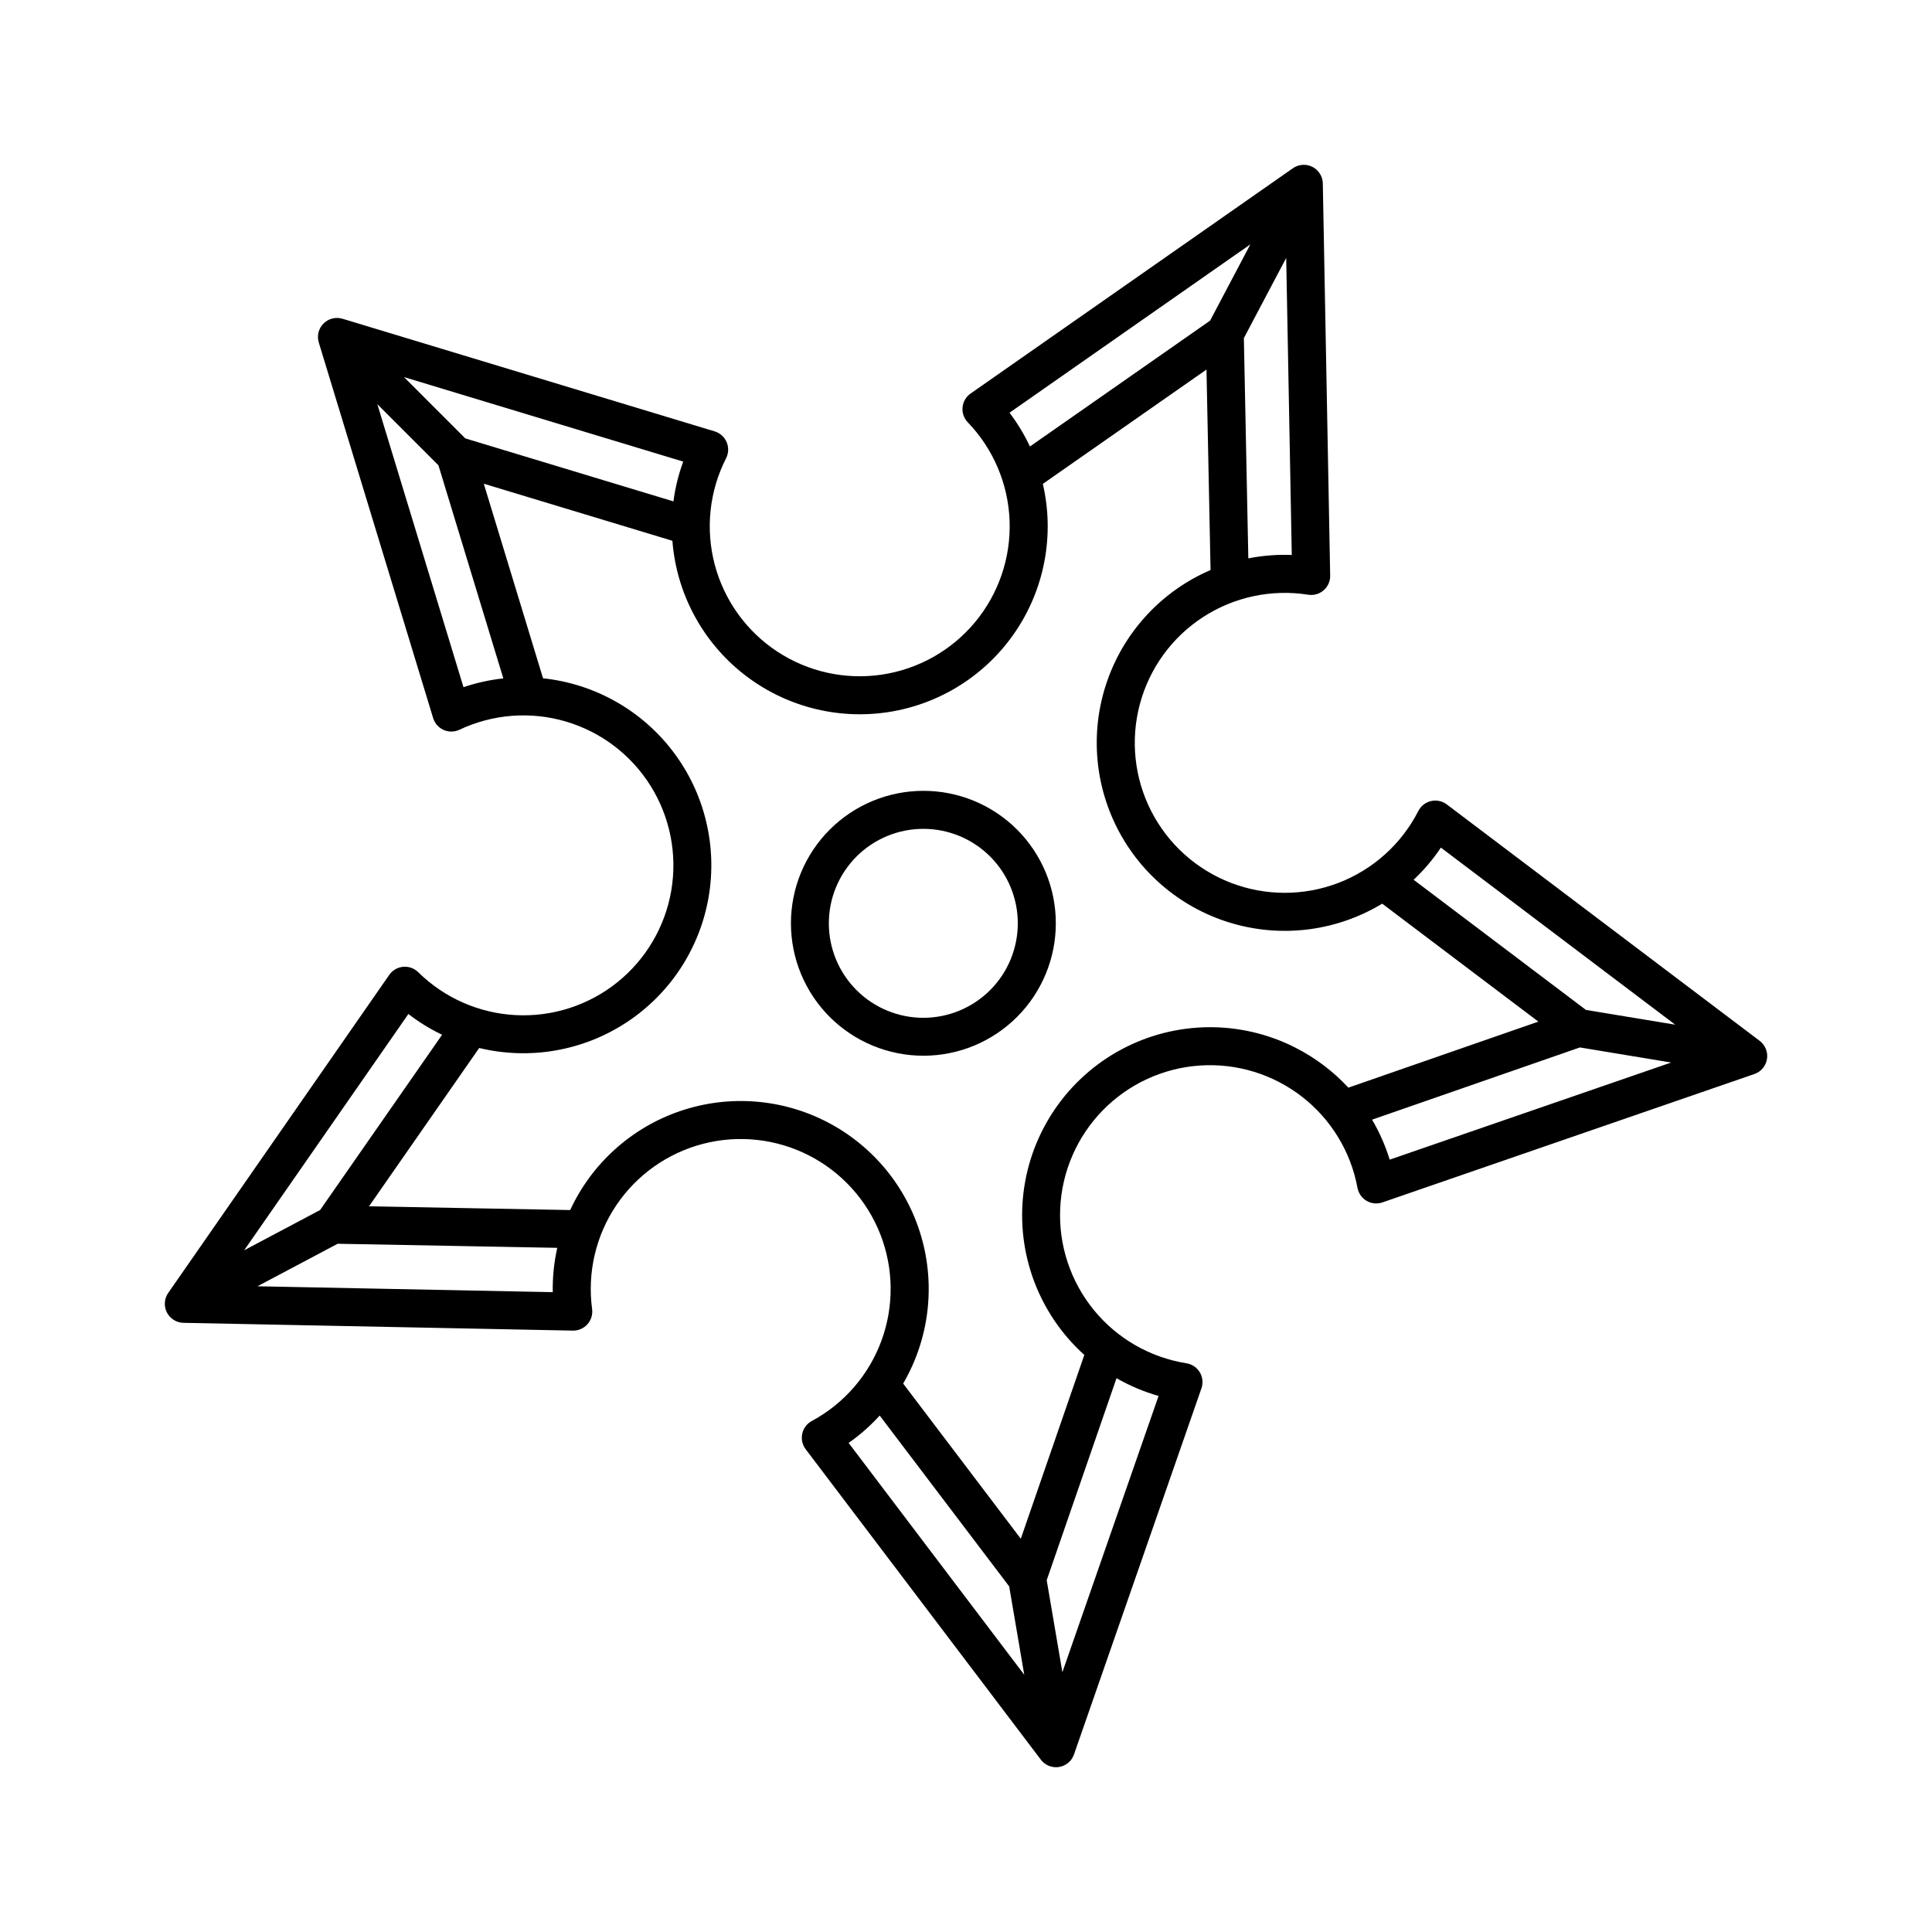 <?xml version="1.0" encoding="UTF-8"?>
<!-- Uploaded to: SVG Repo, www.svgrepo.com, Generator: SVG Repo Mixer Tools -->
<svg fill="#000000" width="800px" height="800px" version="1.1" viewBox="144 144 512 512" xmlns="http://www.w3.org/2000/svg">
 <g>
  <path d="m388.68 353.58c-9.309 0.008-18.23 3.711-24.809 10.297-6.578 6.586-10.27 15.512-10.266 24.82 0.004 9.309 3.707 18.234 10.289 24.812 6.582 6.578 15.512 10.273 24.82 10.27 9.305 0 18.23-3.699 24.812-10.281s10.277-15.508 10.277-24.816c0.012-9.316-3.688-18.254-10.277-24.84s-15.531-10.277-24.848-10.262zm25.047 35.098v0.004c0.004 6.641-2.633 13.008-7.328 17.707-4.691 4.695-11.059 7.336-17.699 7.34-6.641 0-13.012-2.633-17.707-7.328-4.699-4.695-7.34-11.062-7.34-17.703-0.004-6.641 2.633-13.008 7.328-17.703 4.691-4.699 11.059-7.34 17.699-7.34 6.641-0.008 13.012 2.629 17.711 7.324 4.695 4.691 7.336 11.062 7.336 17.703z"/>
  <path d="m610.34 419.84-82.93-62.664h-0.004c-1.188-0.898-2.715-1.223-4.168-0.891-1.449 0.336-2.68 1.297-3.359 2.621-4.457 8.754-12 15.543-21.168 19.062-9.168 3.519-19.316 3.519-28.484 0-9.168-3.523-16.711-10.312-21.168-19.062-4.457-8.75-5.519-18.844-2.977-28.328 2.543-9.488 8.504-17.695 16.742-23.047 8.238-5.348 18.16-7.457 27.863-5.922 1.473 0.234 2.969-0.199 4.094-1.176 1.125-0.977 1.758-2.402 1.73-3.894l-1.953-103.92h0.004c-0.039-1.859-1.098-3.547-2.754-4.391s-3.644-0.707-5.172 0.355l-85.426 59.711c-1.207 0.844-1.984 2.172-2.125 3.641-0.145 1.465 0.363 2.922 1.383 3.981 6.781 7.047 10.727 16.344 11.082 26.113 0.355 9.773-2.902 19.332-9.152 26.852s-15.055 12.469-24.723 13.906c-9.672 1.438-19.535-0.742-27.699-6.117-8.168-5.379-14.062-13.578-16.562-23.031-2.504-9.449-1.43-19.492 3.008-28.203 0.676-1.332 0.73-2.891 0.145-4.266-0.582-1.371-1.746-2.414-3.172-2.848l-98.637-29.852-0.004 0.004c-1.777-0.535-3.707-0.051-5.023 1.266-1.312 1.312-1.793 3.246-1.254 5.023l30.309 99.539c0.426 1.398 1.441 2.543 2.777 3.137 1.336 0.594 2.867 0.574 4.191-0.047 8.801-4.156 18.824-4.938 28.164-2.191 9.34 2.742 17.348 8.82 22.504 17.078 5.156 8.254 7.106 18.117 5.473 27.715-1.633 9.598-6.731 18.262-14.324 24.348-7.598 6.086-17.164 9.176-26.887 8.676-9.723-0.496-18.922-4.547-25.859-11.379-1.059-1.039-2.519-1.562-4-1.422-1.477 0.137-2.82 0.918-3.668 2.137l-58.582 84.297c-1.059 1.527-1.191 3.508-0.348 5.164 0.844 1.652 2.527 2.711 4.383 2.75l103.21 2.062c1.473 0.027 2.883-0.59 3.859-1.688 0.98-1.098 1.43-2.57 1.234-4.027-1.301-9.629 0.969-19.402 6.387-27.469 5.414-8.066 13.598-13.871 23-16.312 9.402-2.445 19.375-1.359 28.035 3.051 8.656 4.414 15.398 11.844 18.949 20.887s3.664 19.074 0.32 28.195c-3.34 9.125-9.91 16.707-18.465 21.312-1.297 0.699-2.223 1.93-2.535 3.367s0.016 2.941 0.906 4.113l62.332 82.285c1.121 1.48 2.969 2.223 4.801 1.934 1.836-0.289 3.363-1.562 3.973-3.316l33.781-97.043c0.488-1.406 0.332-2.961-0.434-4.242-0.766-1.277-2.059-2.152-3.531-2.387-9.641-1.535-18.383-6.559-24.555-14.121s-9.348-17.133-8.914-26.887c0.43-9.754 4.434-19.004 11.25-25.996 6.812-6.988 15.965-11.227 25.703-11.902 9.738-0.676 19.383 2.258 27.102 8.238 7.715 5.977 12.961 14.59 14.734 24.188 0.27 1.441 1.152 2.695 2.418 3.434s2.793 0.887 4.18 0.41l98.594-34.027c1.758-0.609 3.035-2.137 3.328-3.973 0.289-1.836-0.453-3.684-1.934-4.809zm-84.492-51.215 62.102 46.926-23.66-3.914-45.66-34.488c2.719-2.559 5.141-5.418 7.219-8.523zm-51.027-76.652-1.184-58.367 11.219-21.254 1.477 78.723c-3.859-0.148-7.723 0.152-11.512 0.898zm0.535-83.211-10.672 20.215-47.746 33.352h0.004c-1.484-3.168-3.297-6.168-5.41-8.953zm-152.89 68.109-55.156-16.691-16.246-16.246 73.996 22.395c-1.25 3.406-2.121 6.941-2.594 10.543zm-78.473-25.762 16.195 16.195 17.195 56.473v0.004c-3.594 0.391-7.133 1.168-10.555 2.328zm8.234 161.61c2.769 2.148 5.769 3.992 8.938 5.496l-32.332 46.453-20.125 10.672zm-39.992 72.156 21.246-11.266 58.203 1.082c-0.871 3.852-1.273 7.797-1.199 11.746zm164.89 34.258 34.32 45.277 3.992 23.422-46.539-61.438v-0.004c3.004-2.106 5.762-4.543 8.227-7.258zm73.906-5.188-25.488 73.211-4.156-24.387 18.5-53.531c3.512 2.016 7.254 3.594 11.145 4.707zm36.273-92.301c-14.484-7.375-31.656-7.223-46.004 0.41-14.352 7.637-24.074 21.789-26.055 37.922-1.98 16.133 4.035 32.219 16.113 43.094l-16.836 48.715-31.176-41.129v0.004c6.856-11.766 8.594-25.824 4.812-38.906s-12.754-24.043-24.828-30.336c-12.074-6.293-26.203-7.367-39.09-2.973-12.887 4.391-23.414 13.871-29.133 26.23l-53.312-0.992 29.199-41.957c13.398 3.238 27.539 0.777 39.059-6.793 11.52-7.57 19.387-19.574 21.73-33.156 2.344-13.582-1.043-27.531-9.355-38.523-8.312-10.996-20.809-18.055-34.516-19.5l-15.703-51.566 49.984 15.125v0.004c1.066 13.82 7.844 26.57 18.699 35.184 10.859 8.617 24.82 12.316 38.52 10.211 13.703-2.106 25.906-9.824 33.676-21.301 7.773-11.48 10.41-25.676 7.277-39.18l43.367-30.293 1.078 53.129c-12.695 5.453-22.555 15.934-27.227 28.938s-3.734 27.363 2.586 39.648c6.32 12.285 17.461 21.395 30.754 25.152 13.297 3.762 27.555 1.832 39.375-5.324l41.387 31.258-50.355 17.5c-4.012-4.332-8.762-7.922-14.027-10.594zm20.309 19.078 55.074-19.141 24.18 4-74.582 25.738v0.004c-1.137-3.703-2.707-7.262-4.672-10.602z"/>
 </g>
</svg>